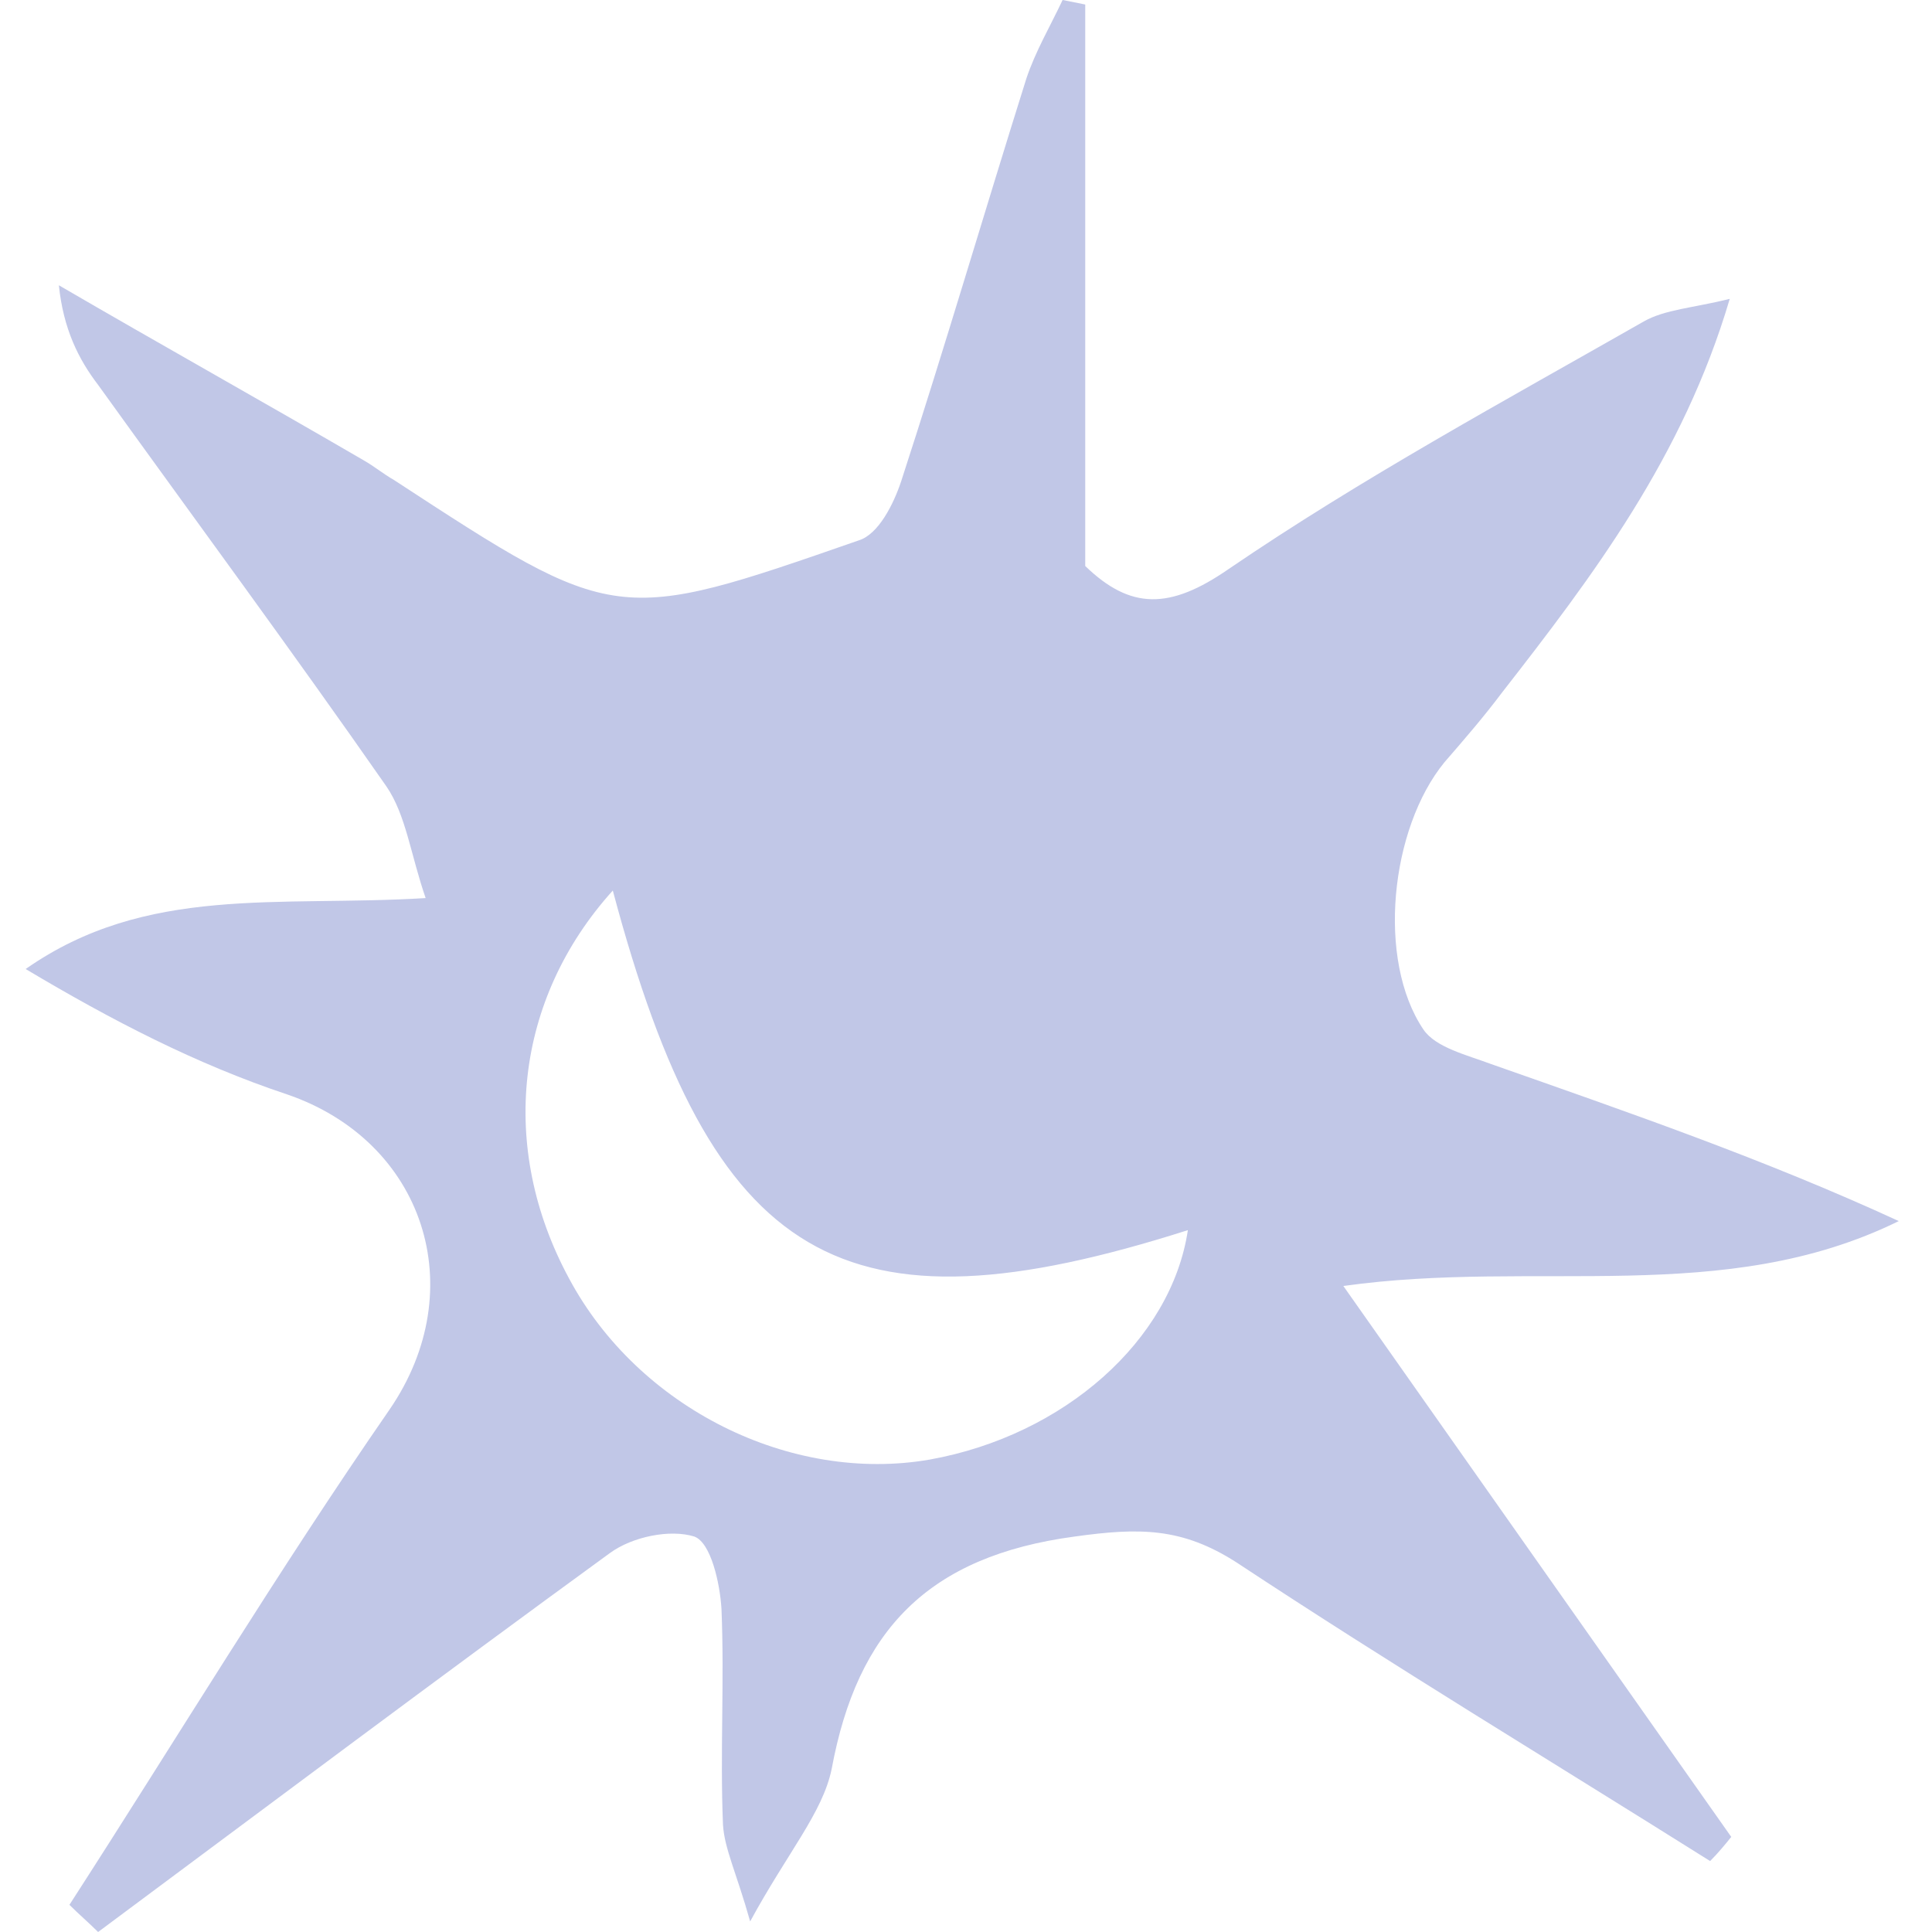 <?xml version="1.0" encoding="utf-8"?>
<!-- Generator: Adobe Illustrator 27.8.1, SVG Export Plug-In . SVG Version: 6.00 Build 0)  -->
<svg version="1.1" id="Layer_1" xmlns="http://www.w3.org/2000/svg" xmlns:xlink="http://www.w3.org/1999/xlink" x="0px" y="0px"
	 viewBox="0 0 128 128" style="enable-background:new 0 0 128 128;" xml:space="preserve">
<style type="text/css">
	.st0{fill:#C1C7E7;}
</style>
<path class="st0" d="M125.8,80.9c-8.9-4.1-17.9-7.2-27-10.4c-1.6-0.6-3.7-1.1-4.5-2.3c-3.1-4.6-2.2-13.3,1.4-17.7
	c1.3-1.5,2.6-3,3.8-4.6c6-7.7,12-15.6,15.1-26.1c-2.4,0.6-4.3,0.7-5.7,1.5c-9.3,5.3-18.7,10.4-27.5,16.4c-3.9,2.7-6.5,2.7-9.5-0.2
	c0-12.6,0-24.9,0-37.2c-0.5-0.1-1-0.2-1.5-0.3c-0.8,1.7-1.8,3.4-2.4,5.2c-2.8,8.9-5.4,17.8-8.3,26.7c-0.5,1.5-1.5,3.5-2.8,3.9
	c-16.1,5.6-16.1,5.6-30.8-4c-0.7-0.4-1.3-0.9-2-1.3c-6.7-3.9-13.5-7.7-20.2-11.6c0.3,2.9,1.3,4.9,2.6,6.6
	c6.4,8.9,12.9,17.7,19.1,26.6c1.3,1.9,1.6,4.5,2.6,7.4c-9.8,0.6-18.5-0.9-26.5,4.7C7.4,67.6,13,70.5,19,72.5
	c9.1,3.1,12.3,12.9,6.8,20.9c-7.4,10.7-14.1,21.8-21.2,32.8c0.6,0.6,1.3,1.2,1.9,1.8c11.3-8.4,22.5-16.8,33.9-25.1
	c1.5-1.1,4-1.6,5.6-1.1c1.1,0.4,1.7,3.1,1.8,4.8c0.2,4.8-0.1,9.5,0.1,14.3c0.1,1.6,0.9,3.2,1.8,6.4c2.5-4.6,4.8-7.2,5.4-10.1
	c1.7-9.2,6.4-14.1,16.1-15.4c4.3-0.6,7.1-0.6,10.7,1.7c10.3,6.8,20.9,13.2,31.4,19.8c0.5-0.5,1-1.1,1.4-1.6
	c-8.3-11.8-16.7-23.7-25.7-36.5C101.8,83.4,114.2,86.6,125.8,80.9z M61.6,96.7c-9.2,1.6-19.3-3.4-23.9-12C33,76,34.1,66.2,40.6,59
	c6.6,24.8,15.2,29.8,38.1,22.5C77.6,88.8,70.5,95.1,61.6,96.7z"/>
</svg>
